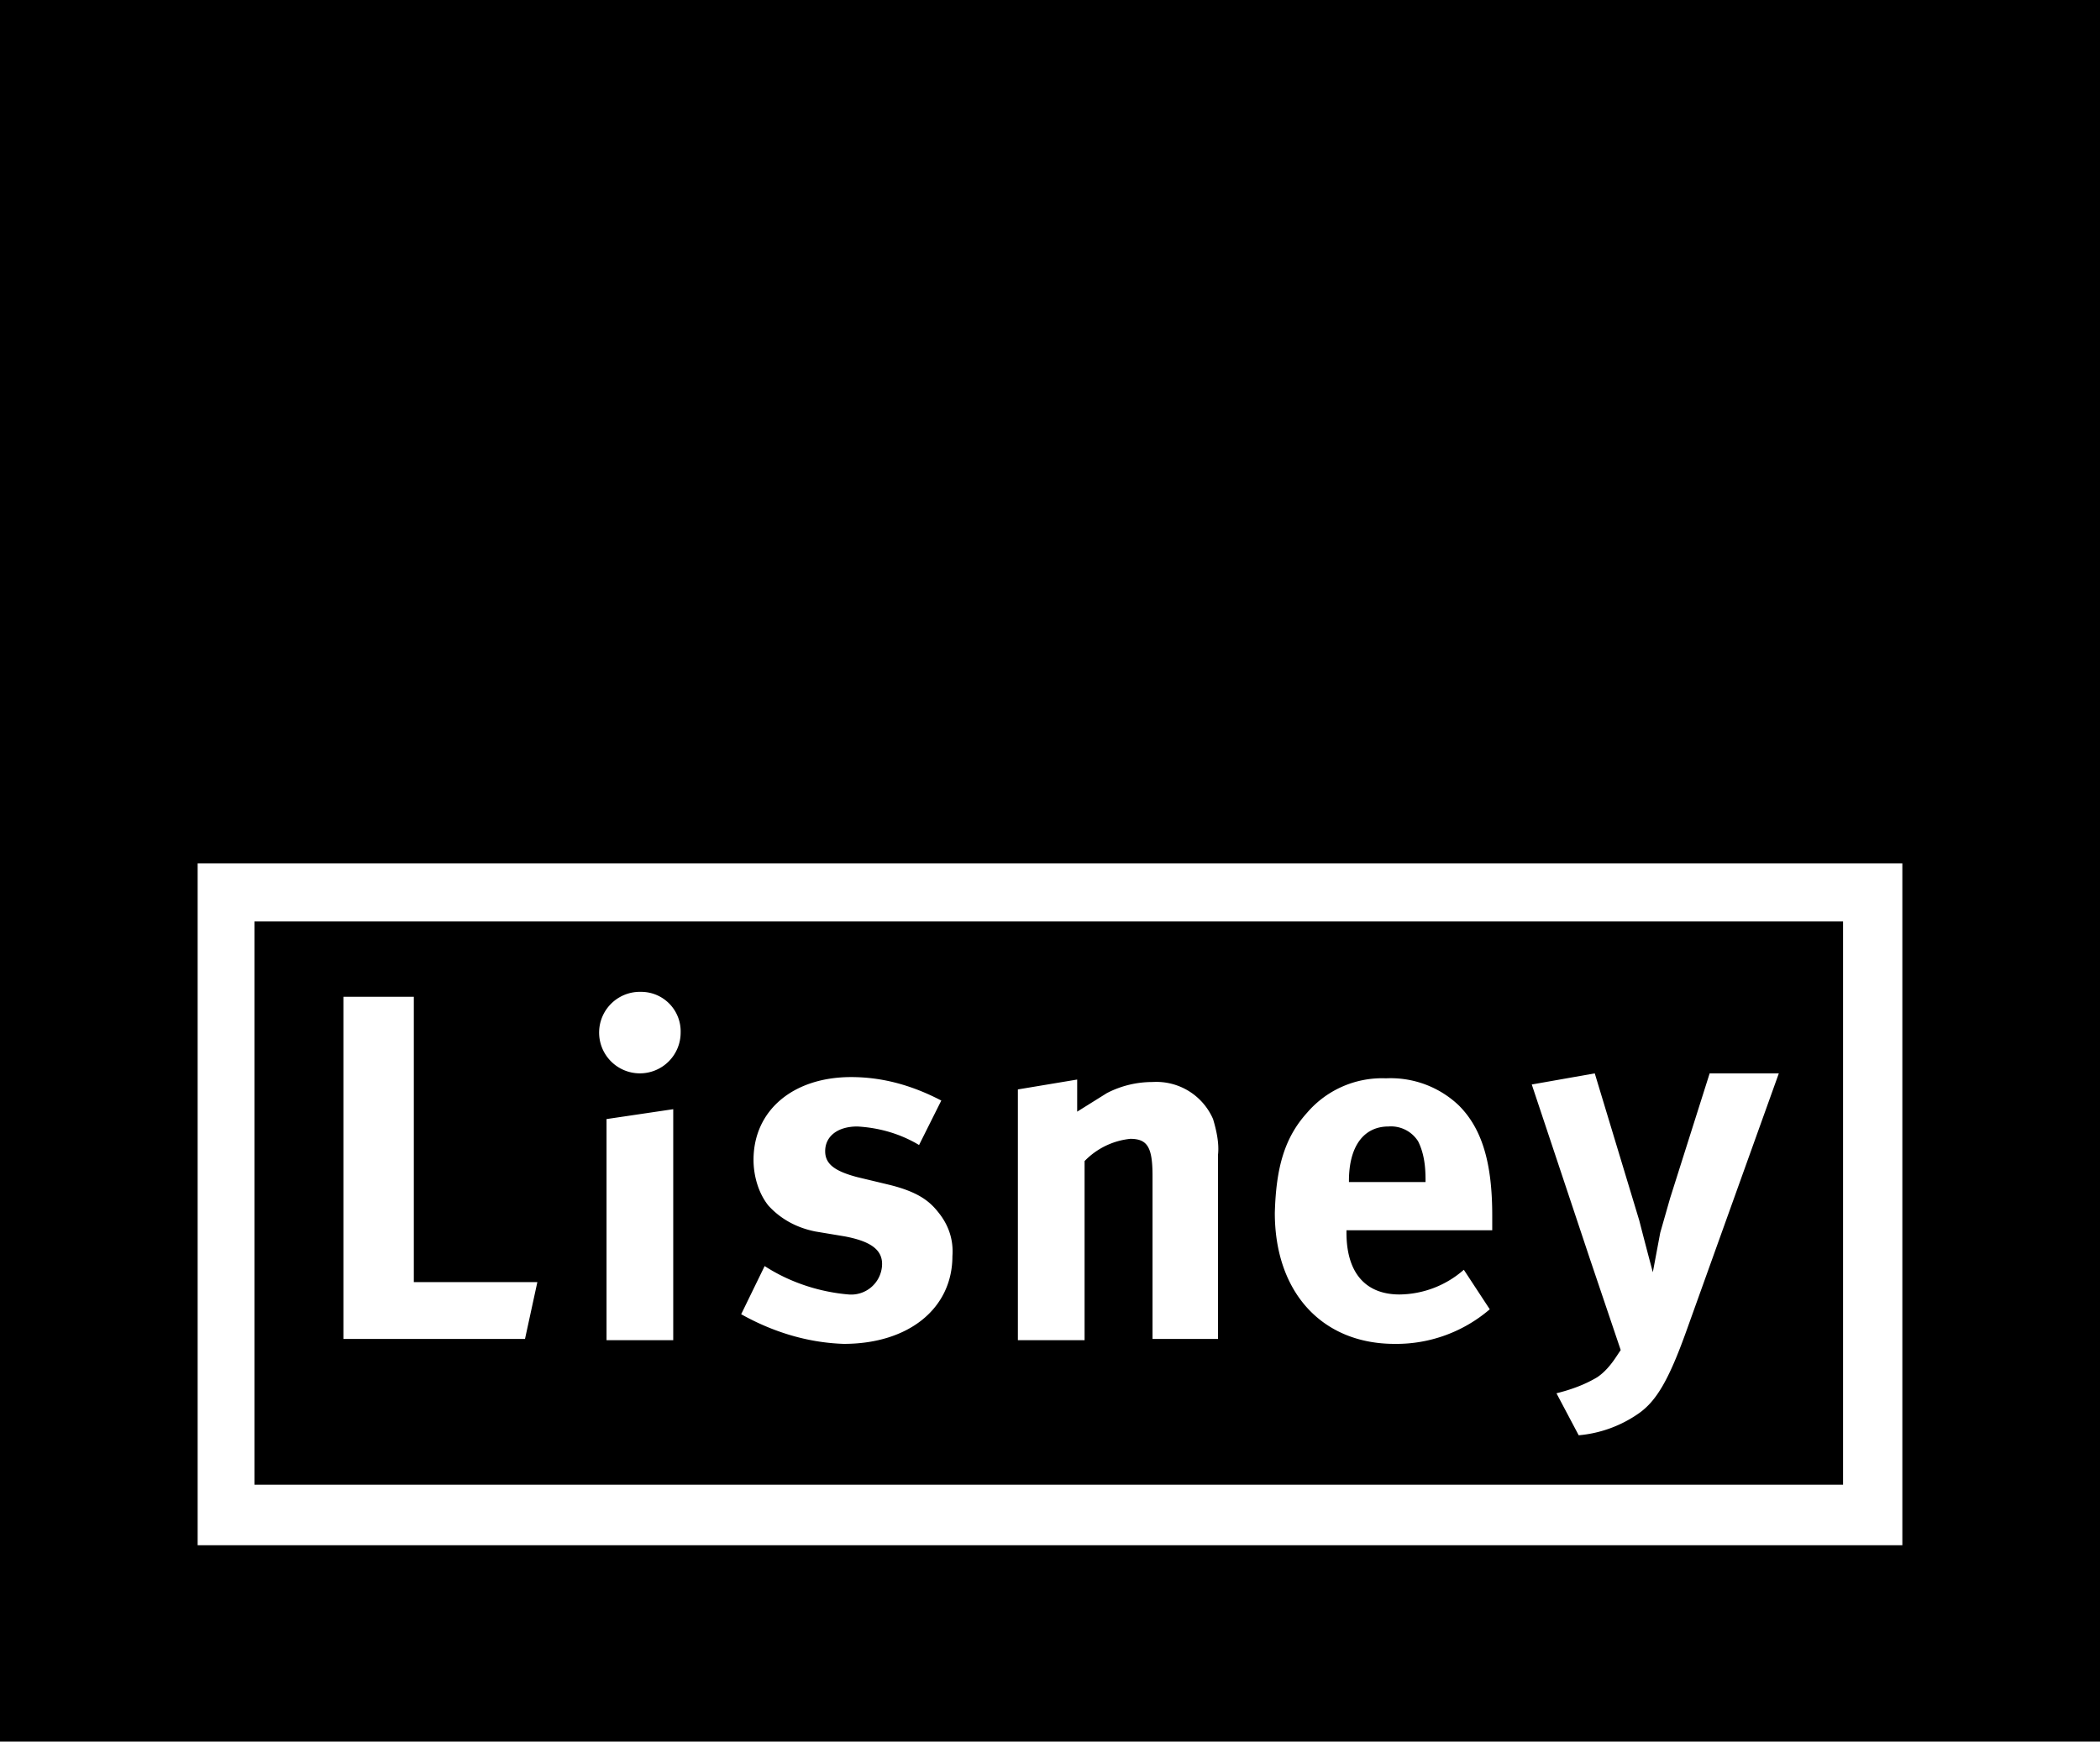 <svg xmlns="http://www.w3.org/2000/svg" viewBox="0 0 170 141"><defs/><g fill="none" fill-rule="nonzero"><path fill="#000" d="M0 0h170v141H0z"/><path fill="#FFF" d="M27.8 80.7h5.7v23.1h10l-1 4.6H27.8V80.7zm24.1-.4a3.2 3.2 0 013.2 3.3 3.3 3.3 0 11-3.2-3.3m16.5 19.8l-2.4-.4c-1.5-.3-2.8-1-3.8-2.1-.8-1-1.2-2.4-1.2-3.7 0-4 3.2-6.7 7.9-6.7 2.6 0 5 .7 7.3 1.9l-1.8 3.6c-1.5-.9-3.2-1.4-5-1.5-1.6 0-2.6.8-2.6 2 0 1 .7 1.6 2.6 2.1l2.5.6c2.5.6 3.4 1.4 4.1 2.3.8 1 1.2 2.2 1.1 3.5 0 4.2-3.5 7.1-8.8 7.1-3-.1-5.8-1-8.3-2.4l1.9-3.9c2 1.3 4.4 2.1 6.8 2.3a2.5 2.5 0 002.7-2.3c.1-1.3-.9-2-3-2.4m14-11.9l4.8-.8V90l2.4-1.5a8 8 0 013.7-.9 5 5 0 014.9 3c.3 1 .5 2 .4 2.9v14.9h-5.3V95.2c0-2.3-.4-3-1.8-3a6 6 0 00-3.7 1.8v14.5h-5.4V88.2zm23.4 1.9a8 8 0 016.4-2.8 8 8 0 015.9 2.2c1.9 1.9 2.7 4.7 2.7 8.9v1.2H109v.2c0 3.2 1.5 5 4.3 5a8 8 0 005.2-2l2.1 3.2a11.6 11.6 0 01-7.7 2.8c-5.9 0-9.7-4.2-9.7-10.6.1-3.7.8-6.1 2.6-8.1m23.3-3.2l3.6 11.9a434 434 0 001.1 4.2l.6-3.2.8-2.8 3.2-10.1h5.6l-7.5 20.9c-1.4 3.9-2.4 5.6-3.8 6.6a10 10 0 01-4.9 1.8l-1.8-3.4c1.2-.3 2.3-.7 3.3-1.3.6-.4 1.1-1 1.5-1.6l.4-.6-2.5-7.4-4.7-14.1 5.1-.9zm-74.6 21.6h-5.4V90.6l5.4-.8v18.7zm60.9-13c0-1-.1-2.1-.6-3.1a2.6 2.6 0 00-2.4-1.2c-2 0-3.2 1.6-3.2 4.4v.1h6.2v-.2zM27.8 80.7h5.7v23.1h10l-1 4.6H27.8V80.7zm24.1-.4a3.2 3.2 0 013.2 3.3 3.3 3.3 0 11-3.2-3.3m16.5 19.8l-2.4-.4c-1.5-.3-2.8-1-3.8-2.1-.8-1-1.2-2.4-1.2-3.7 0-4 3.2-6.7 7.9-6.7 2.6 0 5 .7 7.3 1.9l-1.8 3.6c-1.5-.9-3.2-1.4-5-1.5-1.6 0-2.6.8-2.6 2 0 1 .7 1.6 2.6 2.1l2.5.6c2.5.6 3.4 1.4 4.1 2.3.8 1 1.2 2.2 1.1 3.5 0 4.2-3.5 7.1-8.8 7.1-3-.1-5.8-1-8.3-2.4l1.9-3.9c2 1.3 4.4 2.1 6.8 2.3a2.5 2.5 0 002.7-2.3c.1-1.3-.9-2-3-2.4m-13.9 8.4h-5.4V90.6l5.4-.8v18.7zm99.5 16.6H16V69.9h138v55.2zm-133.4-4.9h128.6V74.6H20.6v45.6z"/></g></svg>